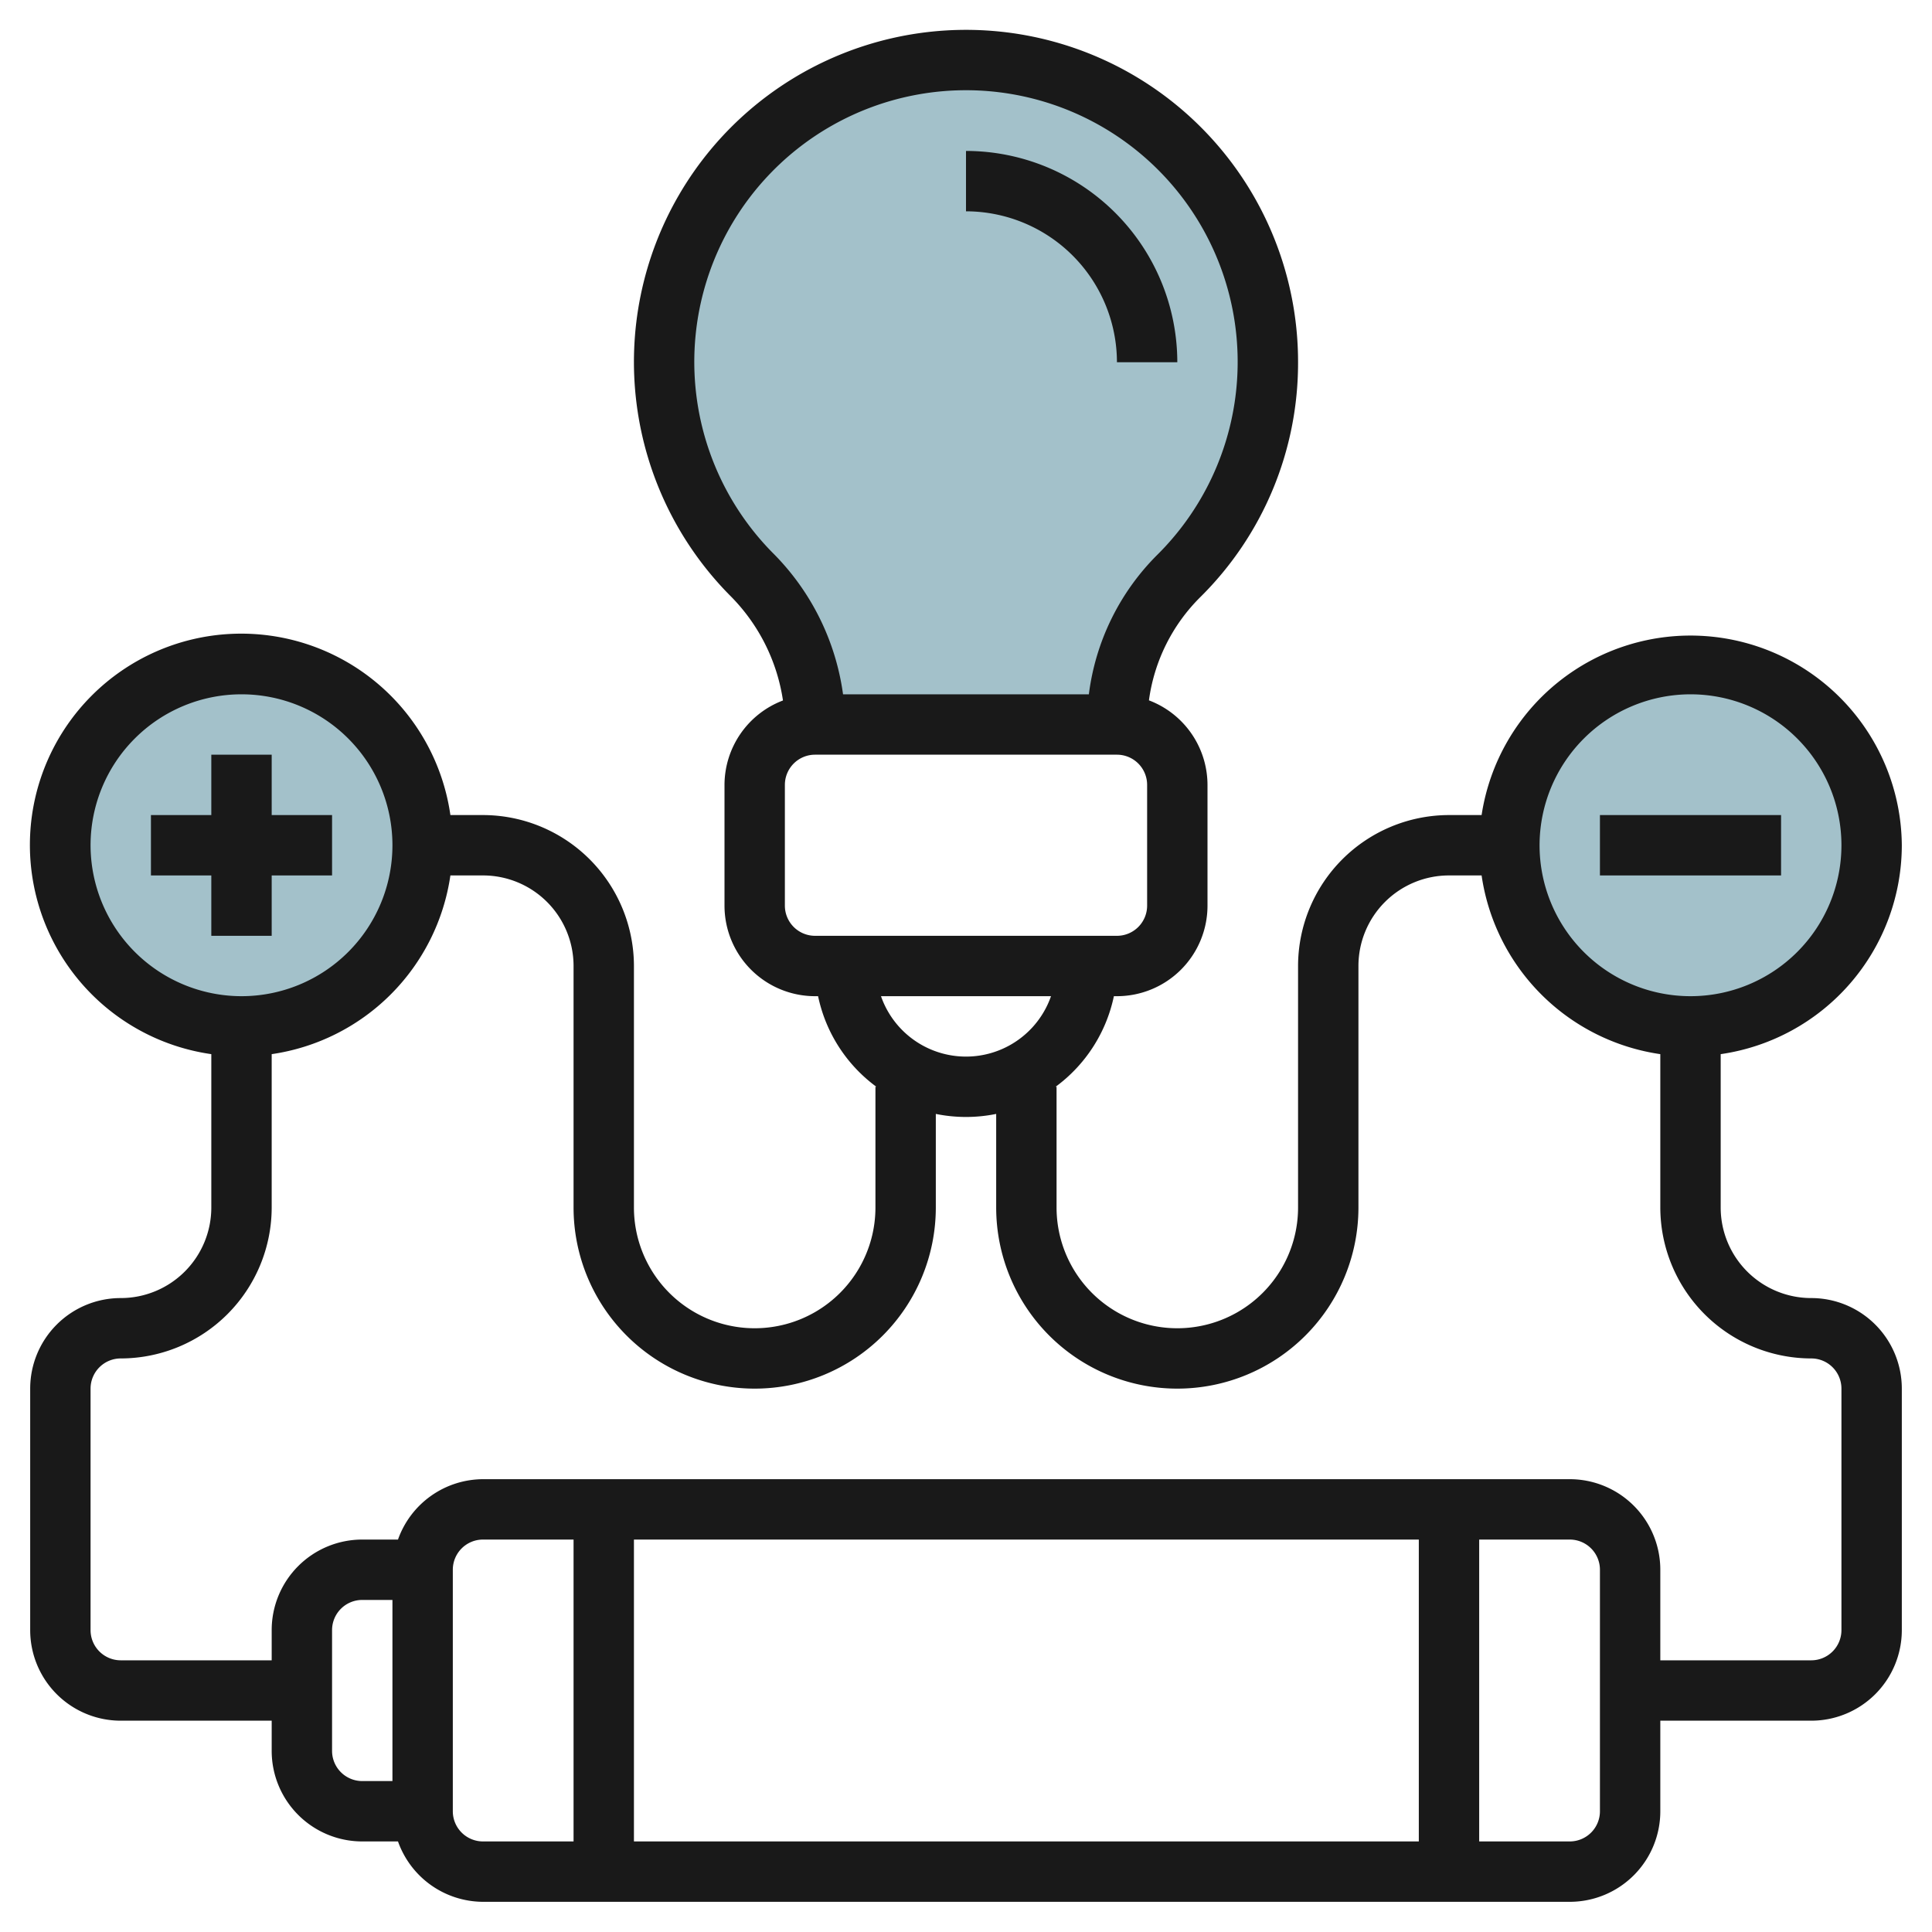 <svg height="512" viewBox="0 0 64 64" width="512" xmlns="http://www.w3.org/2000/svg"><g id="Layer_17" data-name="Layer 17"><path d="m37 24a6.952 6.952 0 0 1 2.061-4.926 9.995 9.995 0 0 0 -8.2-17.008 9.993 9.993 0 0 0 -5.978 16.949 7.119 7.119 0 0 1 2.117 4.985" fill="#a3c1ca"/><circle cx="8" cy="28" fill="#a3c1ca" r="6"/><circle cx="56" cy="28" fill="#a3c1ca" r="6"/><g fill="#191919"><path d="m9 31v-2h2v-2h-2v-2h-2v2h-2v2h2v2z"/><path d="m63 28a7 7 0 0 0 -13.92-1h-1.08a5.006 5.006 0 0 0 -5 5v8a4 4 0 0 1 -8 0v-4h-.031a4.994 4.994 0 0 0 1.93-3h.101a3 3 0 0 0 3-3v-4a3 3 0 0 0 -1.94-2.8 5.932 5.932 0 0 1 1.706-3.424 10.906 10.906 0 0 0 3.234-7.776 11 11 0 1 0 -18.831 7.714 6.205 6.205 0 0 1 1.768 3.49 3 3 0 0 0 -1.937 2.796v4a3 3 0 0 0 3 3h.1a4.994 4.994 0 0 0 1.93 3h-.03v4a4 4 0 0 1 -8 0v-8a5.006 5.006 0 0 0 -5-5h-1.08a7 7 0 1 0 -7.92 7.92v5.08a3 3 0 0 1 -3 3 3 3 0 0 0 -3 3v8a3 3 0 0 0 3 3h5v1a3 3 0 0 0 3 3h1.184a3 3 0 0 0 2.816 2h36a3 3 0 0 0 3-3v-3h5a3 3 0 0 0 3-3v-8a3 3 0 0 0 -3-3 3 3 0 0 1 -3-3v-5.08a7 7 0 0 0 6-6.92zm-7-5a5 5 0 1 1 -5 5 5.006 5.006 0 0 1 5-5zm-32.956-11.907a9 9 0 1 1 15.31 7.269 7.921 7.921 0 0 0 -2.284 4.638h-8.143a8.185 8.185 0 0 0 -2.335-4.691 9 9 0 0 1 -2.548-7.216zm2.956 18.907v-4a1 1 0 0 1 1-1h10a1 1 0 0 1 1 1v4a1 1 0 0 1 -1 1h-10a1 1 0 0 1 -1-1zm8.816 3a2.982 2.982 0 0 1 -5.632 0zm-31.816-5a5 5 0 1 1 5 5 5.006 5.006 0 0 1 -5-5zm8 30v-4a1 1 0 0 1 1-1h1v6h-1a1 1 0 0 1 -1-1zm4 2v-8a1 1 0 0 1 1-1h3v10h-3a1 1 0 0 1 -1-1zm32-9v10h-26v-10zm6 9a1 1 0 0 1 -1 1h-3v-10h3a1 1 0 0 1 1 1zm7-15a1 1 0 0 1 1 1v8a1 1 0 0 1 -1 1h-5v-3a3 3 0 0 0 -3-3h-36a3 3 0 0 0 -2.816 2h-1.184a3 3 0 0 0 -3 3v1h-5a1 1 0 0 1 -1-1v-8a1 1 0 0 1 1-1 5.006 5.006 0 0 0 5-5v-5.08a7 7 0 0 0 5.92-5.92h1.08a3 3 0 0 1 3 3v8a6 6 0 0 0 12 0v-3.1a5 5 0 0 0 2 0v3.1a6 6 0 0 0 12 0v-8a3 3 0 0 1 3-3h1.08a7 7 0 0 0 5.92 5.92v5.08a5.006 5.006 0 0 0 5 5z"/><path d="m53 27h6v2h-6z"/><path d="m37 12h2a7.008 7.008 0 0 0 -7-7v2a5.006 5.006 0 0 1 5 5z"/></g></g></svg>